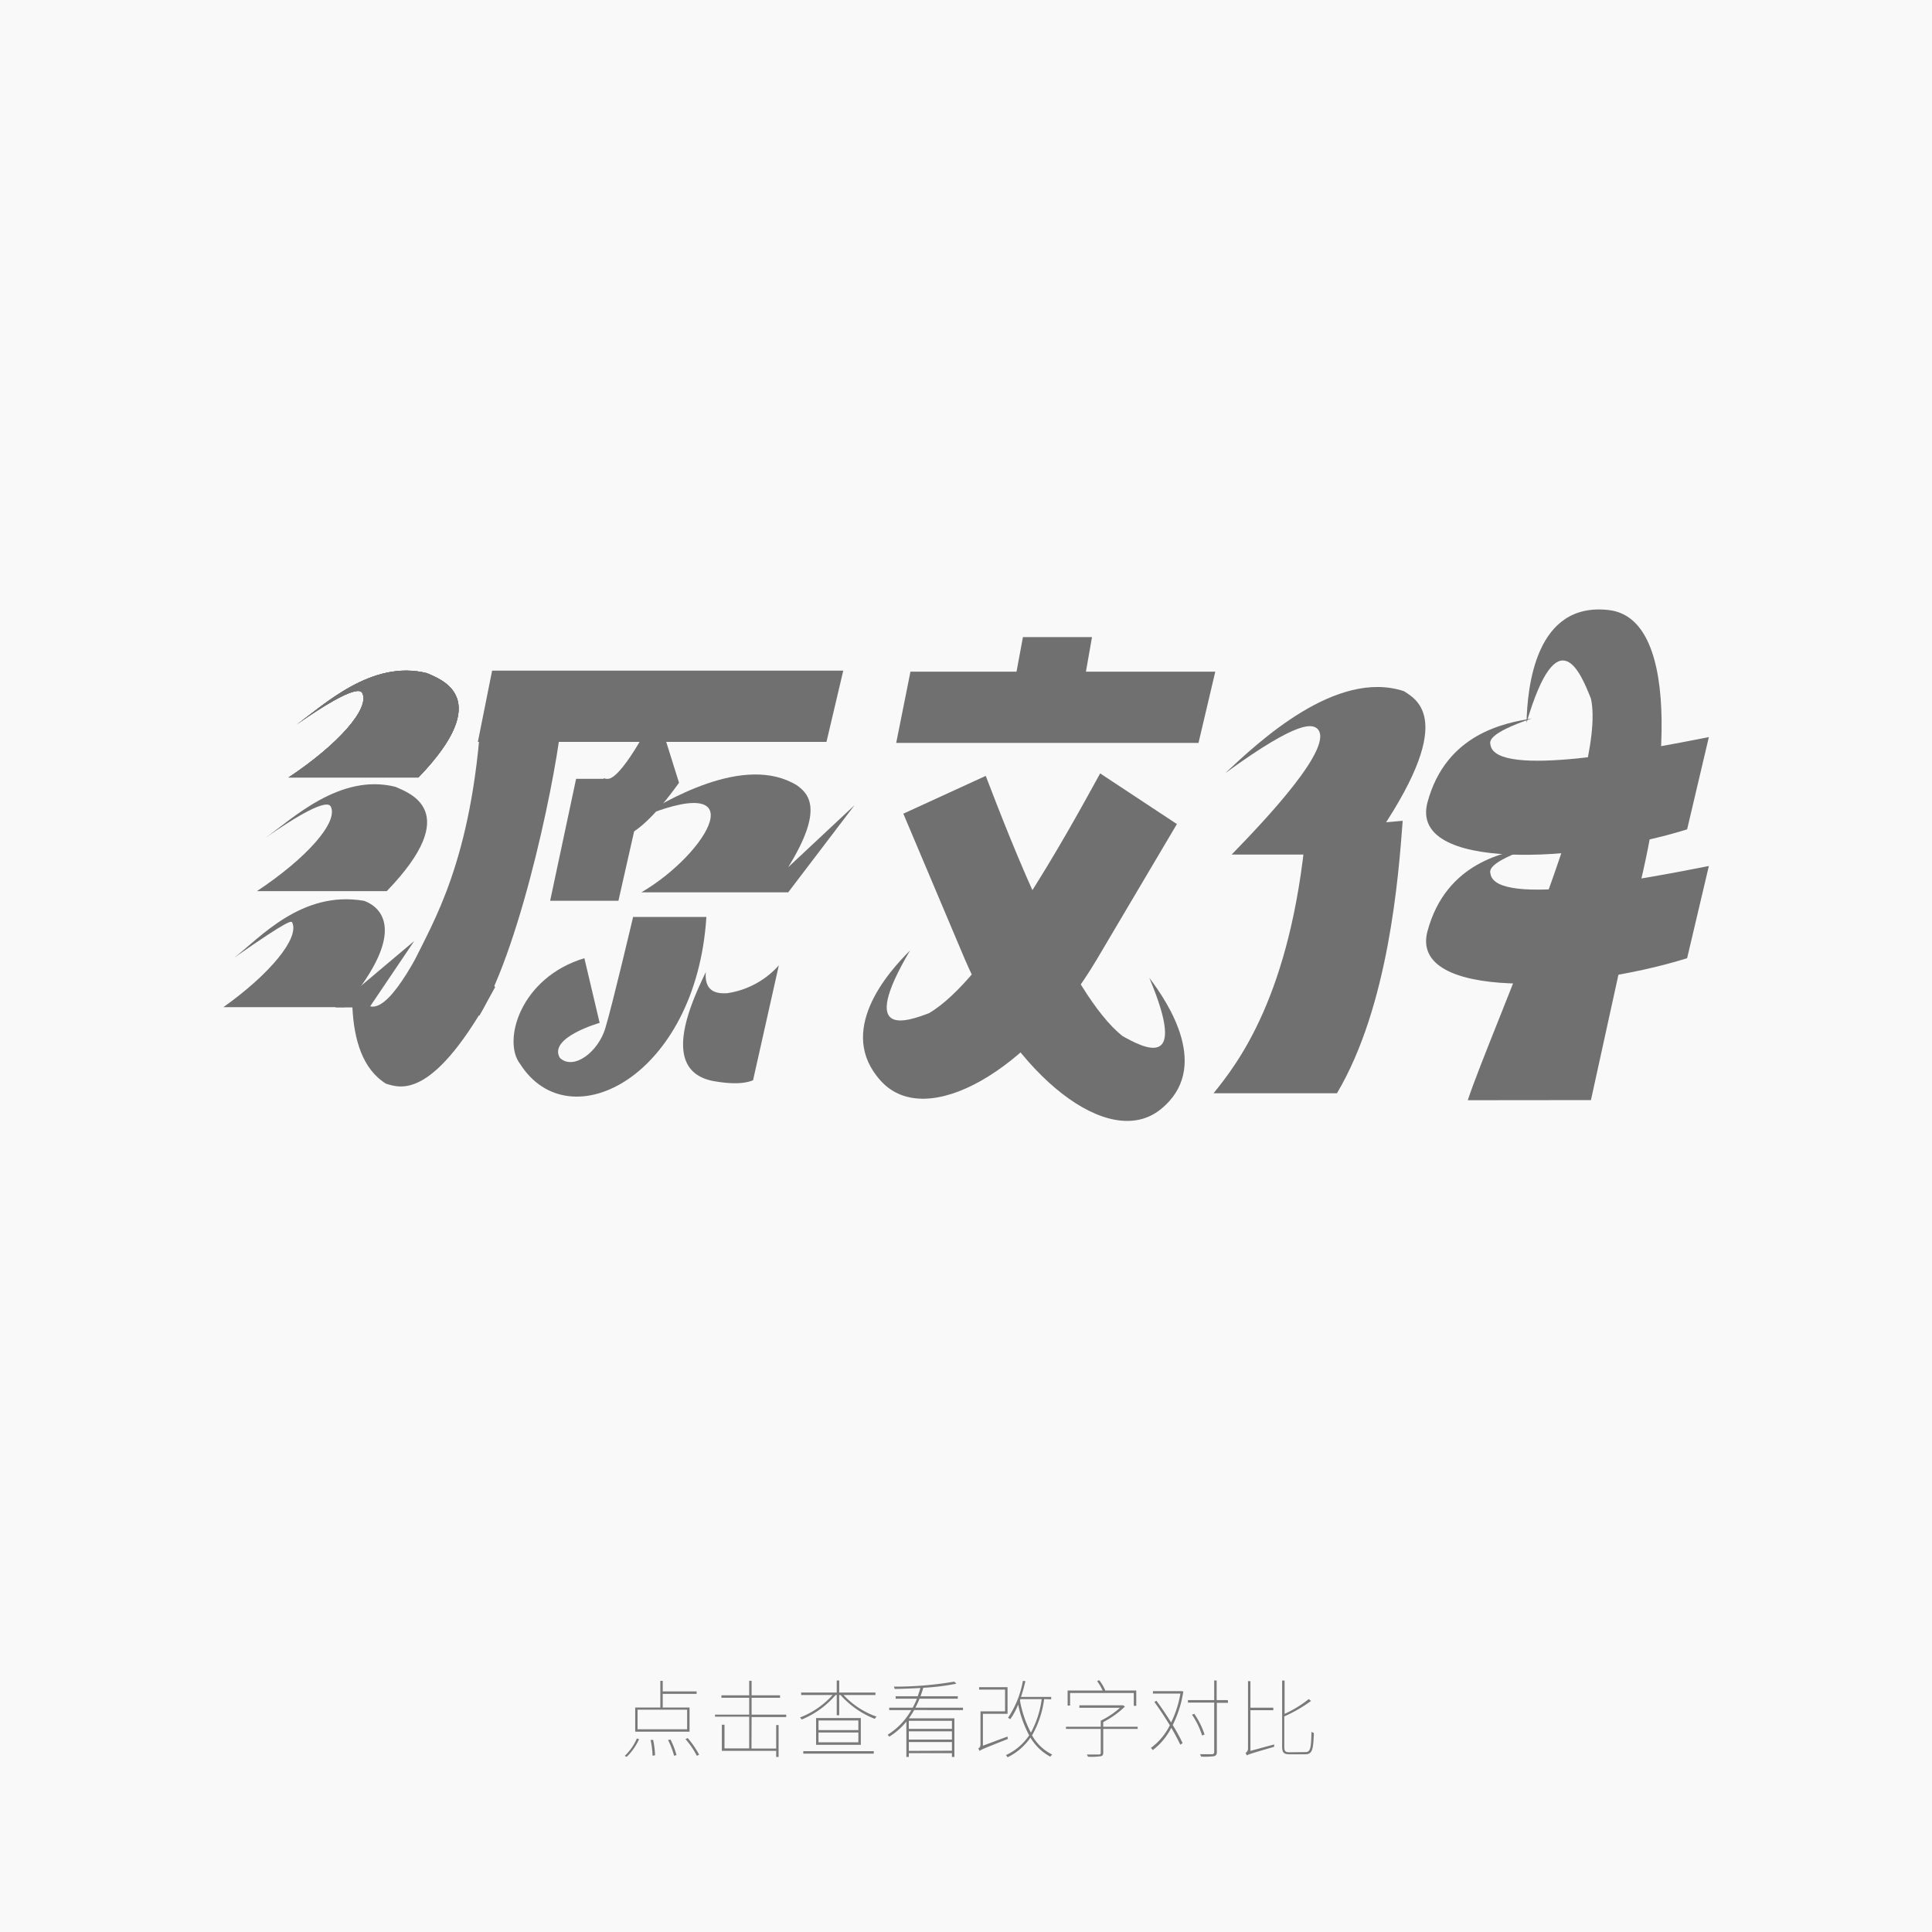 <svg id="图层_1" data-name="图层 1" xmlns="http://www.w3.org/2000/svg" viewBox="0 0 320 320"><rect width="320" height="320.26" fill="#f9f9f9"/><g opacity="0.7" style="isolation:isolate"><path d="M103.48,290.82a8.57,8.57,0,0,0,2-2.87l.37.11a9.36,9.36,0,0,1-2.06,2.94Zm10.73-4h-9v-4h4.16v-4.42h.4v1.75h5.61v.41h-5.61v2.26h4.44Zm-.4-3.64H105.6v3.24h8.21Zm-5.63,5a14.63,14.63,0,0,1,.32,2.55l-.42.07a13.91,13.91,0,0,0-.32-2.61Zm2.87-.06a13,13,0,0,1,1,2.58l-.4.11a13.43,13.43,0,0,0-1-2.61Zm2.86-.24a15.63,15.63,0,0,1,1.89,2.75l-.38.19a13.86,13.86,0,0,0-1.88-2.77Z" fill="#454545"/><path d="M124.47,289.61h4.09v-3.89h.4V291h-.4v-1h-9v-4.33H120v3.92h4.09v-5.25h-5.66V284h5.66v-2.79h-4.6v-.41h4.6v-2.41h.4v2.41h4.71v.41h-4.71V284h5.73v.4h-5.73Z" fill="#454545"/><path d="M139.72,280.75a13.58,13.58,0,0,0,5.48,3.58,1.19,1.19,0,0,0-.3.37,14.87,14.87,0,0,1-5.68-3.95H139v3.35h-.41v-3.35h-.19a14.81,14.81,0,0,1-5.62,4.06,1.74,1.74,0,0,0-.28-.34,14.16,14.16,0,0,0,5.41-3.72h-5.21v-.41h5.89v-2H139v2h6v.41Zm-6.67,9.3h11.67v.41H133.05Zm9.53-5.49V289h-7.41v-4.44Zm-.41.4h-6.6v1.6h6.6Zm0,2h-6.6v1.62h6.6Z" fill="#454545"/><path d="M151.42,283.24a14.58,14.58,0,0,1-.88,1.37h7.54V291h-.41v-.62h-7.14V291h-.41v-5.84a11.51,11.51,0,0,1-2.83,2.49,2.55,2.55,0,0,0-.27-.32,11.47,11.47,0,0,0,3.91-4.08h-3.65v-.4h3.89a13.48,13.48,0,0,0,.7-1.49h-3.52v-.41H152c.17-.44.31-.91.45-1.37-1.46.09-2.93.14-4.28.16a1,1,0,0,0-.11-.38,58.63,58.63,0,0,0,10-.83l.35.34a37.3,37.3,0,0,1-5.48.68c-.14.47-.3.94-.46,1.4h6.17v.41h-6.34a11.82,11.82,0,0,1-.69,1.49h7.89v.4Zm6.25,1.78h-7.14v1.33h7.14Zm-7.14,3.11h7.14v-1.37h-7.14Zm7.14,1.84v-1.43h-7.14V290Z" fill="#454545"/><path d="M166.86,287.63a3.75,3.75,0,0,0,.09.39c-4.09,1.62-4.48,1.79-4.71,2a2.44,2.44,0,0,0-.21-.43c.14-.06.37-.2.37-.69v-5.45h4.07v-3.6h-4.3v-.4h4.71v4.41H162.8v5.28Zm6.08-6.2a16.3,16.3,0,0,1-2,6,7.79,7.79,0,0,0,3.34,3.18,2.1,2.1,0,0,0-.31.35,8.37,8.37,0,0,1-3.29-3.16,9.81,9.81,0,0,1-3.79,3.26,2.48,2.48,0,0,0-.28-.36,9.21,9.21,0,0,0,3.85-3.28,18.72,18.72,0,0,1-1.82-5.09,11.59,11.59,0,0,1-1.31,2.43,2.62,2.62,0,0,0-.37-.24,15.87,15.87,0,0,0,2.46-6.12l.42.05c-.21.91-.45,1.78-.73,2.61h5v.4Zm-4,.23a18.11,18.11,0,0,0,1.81,5.32,16.1,16.1,0,0,0,1.79-5.55H169Z" fill="#454545"/><path d="M188.43,286.36h-5.7v3.94c0,.37-.11.51-.42.59a11.73,11.73,0,0,1-2.1.08,2.24,2.24,0,0,0-.2-.37h2c.24,0,.31-.09.31-.29v-3.95h-5.76V286h5.76v-1a13.92,13.92,0,0,0,3.19-2.14h-6.73v-.41h7.16l.08,0,.31.21a15.12,15.12,0,0,1-3.6,2.57V286h5.7Zm-11.19-3.86h-.41V280h5.8a8.68,8.68,0,0,0-.91-1.55l.35-.16a7.33,7.33,0,0,1,1,1.71h5.13v2.54h-.41v-2.13H177.24Z" fill="#454545"/><path d="M196,280.15a18.8,18.8,0,0,1-1.76,5.57,31.32,31.32,0,0,1,1.64,3l-.39.25a31.45,31.45,0,0,0-1.49-2.79,10.64,10.64,0,0,1-3.07,3.69,1.08,1.08,0,0,0-.32-.35,10.35,10.35,0,0,0,3.15-3.76c-.8-1.31-1.71-2.7-2.56-3.86l.34-.2c.82,1.1,1.69,2.38,2.43,3.6a17.27,17.27,0,0,0,1.54-4.79h-4.55v-.4h4.68l.08,0Zm7.4,1.89h-1.85v8.16c0,.44-.17.59-.47.68a11.49,11.49,0,0,1-2.13.07c-.05-.1-.12-.27-.19-.4,1,0,1.81,0,2,0s.35-.08.35-.35V282h-4.35v-.41h4.35v-3.25h.41v3.25h1.85Zm-4.29,5.42a13.28,13.28,0,0,0-1.68-3.46l.38-.14a13.11,13.11,0,0,1,1.7,3.43Z" fill="#454545"/><path d="M211.05,288.93a1.61,1.61,0,0,0,0,.39c-3.91,1.14-4.29,1.26-4.52,1.44a3.26,3.26,0,0,0-.24-.4.92.92,0,0,0,.42-.84V278.45h.4v4.4h3.79v.41h-3.79V290Zm5.17,1.27c.84,0,.94-.67,1-3.37a1.11,1.11,0,0,0,.4.21c-.1,2.71-.23,3.53-1.45,3.53h-2.46c-1.08,0-1.35-.23-1.35-1.35V278.35h.41v5.52a18.89,18.89,0,0,0,4-2.45l.38.31a23.5,23.5,0,0,1-4.43,2.56v5c0,.79.17.94.91.94Z" fill="#454545"/></g><path d="M59.48,153.33c-1,6.2-3.44,21.32,4.47,26.17,2.47.75,7.93,2.74,18.06-16l-9.29-12.21c-2.87,5.65-7.72,15.85-11.21,15.43C60.75,166.5,59,166.07,59.48,153.33Z" fill="#707070"/><path d="M97.83,129.73c-1.8,3.85-2.4,2.57,1.46,8,1.35,1.19,4.49,4,13.18-8.08l-3.72-11.85c-2,3.81-6.61,12.38-8.64,11.12C99.69,128.62,95.11,138.1,97.83,129.73Z" fill="#707070"/><path d="M79.4,122.21l13.66-3.46c-.58,7.77-6.41,37.26-13.66,49.48L68.11,160.4C70.47,154.58,77.29,145.56,79.4,122.21Z" fill="#707070"/><path d="M202.94,128.06c5.52-5.19,18.39-17.28,29.59-13.58,2.71,1.68,9,5.6-6.63,27.06H204c5.35-5.5,17.33-18.07,14.14-20.89C217.39,120.11,215.56,118.85,202.94,128.06Z" fill="#707070"/><path d="M216.33,137.35l16-1.4c-.69,9.2-2.3,30.65-10.89,45.13H201C204.88,176.26,213.83,165,216.33,137.35Z" fill="#707070"/><path d="M95.42,129l-4.3,20.2h11.31L107,129Z" fill="#707070"/><path d="M105.05,135.83c5.12-3.17,18.24-11.08,26.94-5.76,2,1.44,4.47,4-1.44,13.57l11-10.29-11,14.45H106.23C117.27,141.36,125.82,126.91,105.05,135.83Z" fill="#707070"/><g opacity="0.6"><path d="M49.14,120c4.51-3.21,12.41-10.8,21.58-8.5,2.22,1,11.39,4-1.43,17.28H47.79c8.35-5.56,13.49-11.46,12.22-14C59.84,114.55,59.32,112.87,49.14,120Z" fill="#707070"/></g><g opacity="0.6"><path d="M49.14,120c4.51-3.21,12.41-10.8,21.58-8.5,2.22,1,11.39,4-1.43,17.28H47.79c8.35-5.56,13.49-11.46,12.22-14C59.84,114.55,59.32,112.87,49.14,120Z" fill="#707070"/></g><g opacity="0.6"><path d="M49.14,120c4.51-3.21,12.41-10.8,21.58-8.5,2.22,1,11.39,4-1.43,17.28H47.79c8.35-5.56,13.49-11.46,12.22-14C59.84,114.55,59.32,112.87,49.14,120Z" fill="#707070"/></g><g opacity="0.6"><path d="M49.14,120c4.51-3.21,12.41-10.8,21.58-8.5,2.22,1,11.39,4-1.43,17.28H47.79c8.35-5.56,13.49-11.46,12.22-14C59.84,114.55,59.32,112.87,49.14,120Z" fill="#707070"/></g><path d="M38.77,158.64c4.21-3.21,11.13-11.21,21.5-9.44,2,.67,8.17,4.21-3.21,17.62H37c7.79-5.55,12.59-11.45,11.41-14C48.25,152.58,48.41,151.9,38.77,158.64Z" fill="#707070"/><g opacity="0.6"><path d="M49.14,120c4.51-3.21,12.41-10.8,21.58-8.5,2.22,1,11.39,4-1.43,17.28H47.79c8.35-5.56,13.49-11.46,12.22-14C59.84,114.55,59.32,112.87,49.14,120Z" fill="#707070"/></g><path d="M43.91,138.82c4.52-3.21,12.41-10.8,21.58-8.5,2.22,1,11.39,4-1.43,17.28H42.56c8.35-5.55,13.49-11.45,12.23-14C54.62,133.36,54.09,131.69,43.91,138.82Z" fill="#707070"/><path d="M68.61,155.86l-7.42,11H55.55Z" fill="#707070"/><path d="M49.14,120c4.51-3.21,12.41-10.8,21.58-8.5,2.22,1,11.39,4-1.43,17.28H47.79c8.35-5.56,13.49-11.46,12.22-14C59.84,114.55,59.32,112.87,49.14,120Z" fill="#707070"/><path d="M81.51,111.08l-2.36,11.8h57.74l2.78-11.8Z" fill="#707070"/><path d="M117,151.88c-1.69,26.39-22.68,37.18-30.84,24.36-3-3.79,0-14.33,10.63-17.53l2.53,10.71s-8.6,2.44-6.58,5.81c2.28,2.11,6.33-1,7.51-4.89s4.61-18.46,4.61-18.46Z" fill="#707070"/><path d="M116.91,161c-2.33,4.88-7.76,16.28,1.2,18.05,1.36.23,4.52.76,6.62-.13L129,159.89a14.19,14.19,0,0,1-8.59,4.62C119.26,164.55,116.59,164.64,116.91,161Z" fill="#707070"/><path d="M253.73,119c-4.26.72-14.19,2.39-17.29,13.88s25,10.08,43,4.49l3.6-15.28c-10.58,2.07-35.27,6.89-36.17,1.3C246.72,122.8,246.44,121.47,253.73,119Z" fill="#707070"/><path d="M253.73,140.34c-4.26.72-14.19,2.4-17.29,13.88s25,10.09,43,4.49l3.6-15.27c-10.58,2.07-35.27,6.89-36.17,1.3C246.72,144.17,246.44,142.84,253.73,140.34Z" fill="#707070"/><path d="M243.11,182.23c3.93-11.87,23.19-54,20.4-66.51-1.64-4.12-5.44-13.74-10.67,4,.14-5.79,1.42-20.13,13.67-18.67s9.81,29.82,3.43,51.84l-6.43,29.32Z" fill="#707070"/><path d="M150.8,111.25l-2.36,11.8h50.07l2.78-11.8Z" fill="#707070"/><path d="M182.22,128.1c-5.61,10.22-18.69,34.08-28.36,39.72-3.56,1.33-11.87,4.41-3.12-10.4-3.7,3.67-12.35,13.44-4.81,21.65s24.74-1.71,35.64-20l13.36-22.58Z" fill="#707070"/><path d="M163.27,128.51c4.16,10.83,13.85,36.08,22.63,43.08,3.33,1.85,11.11,6.15,4.46-9.63,3.16,4.15,10.37,15,1.84,21.81s-24.14-5.53-32.44-25l-10.14-24Z" fill="#707070"/><path d="M169.43,105.52l-2.11,11.38h11.55l2-11.38Z" fill="#707070"/></svg>